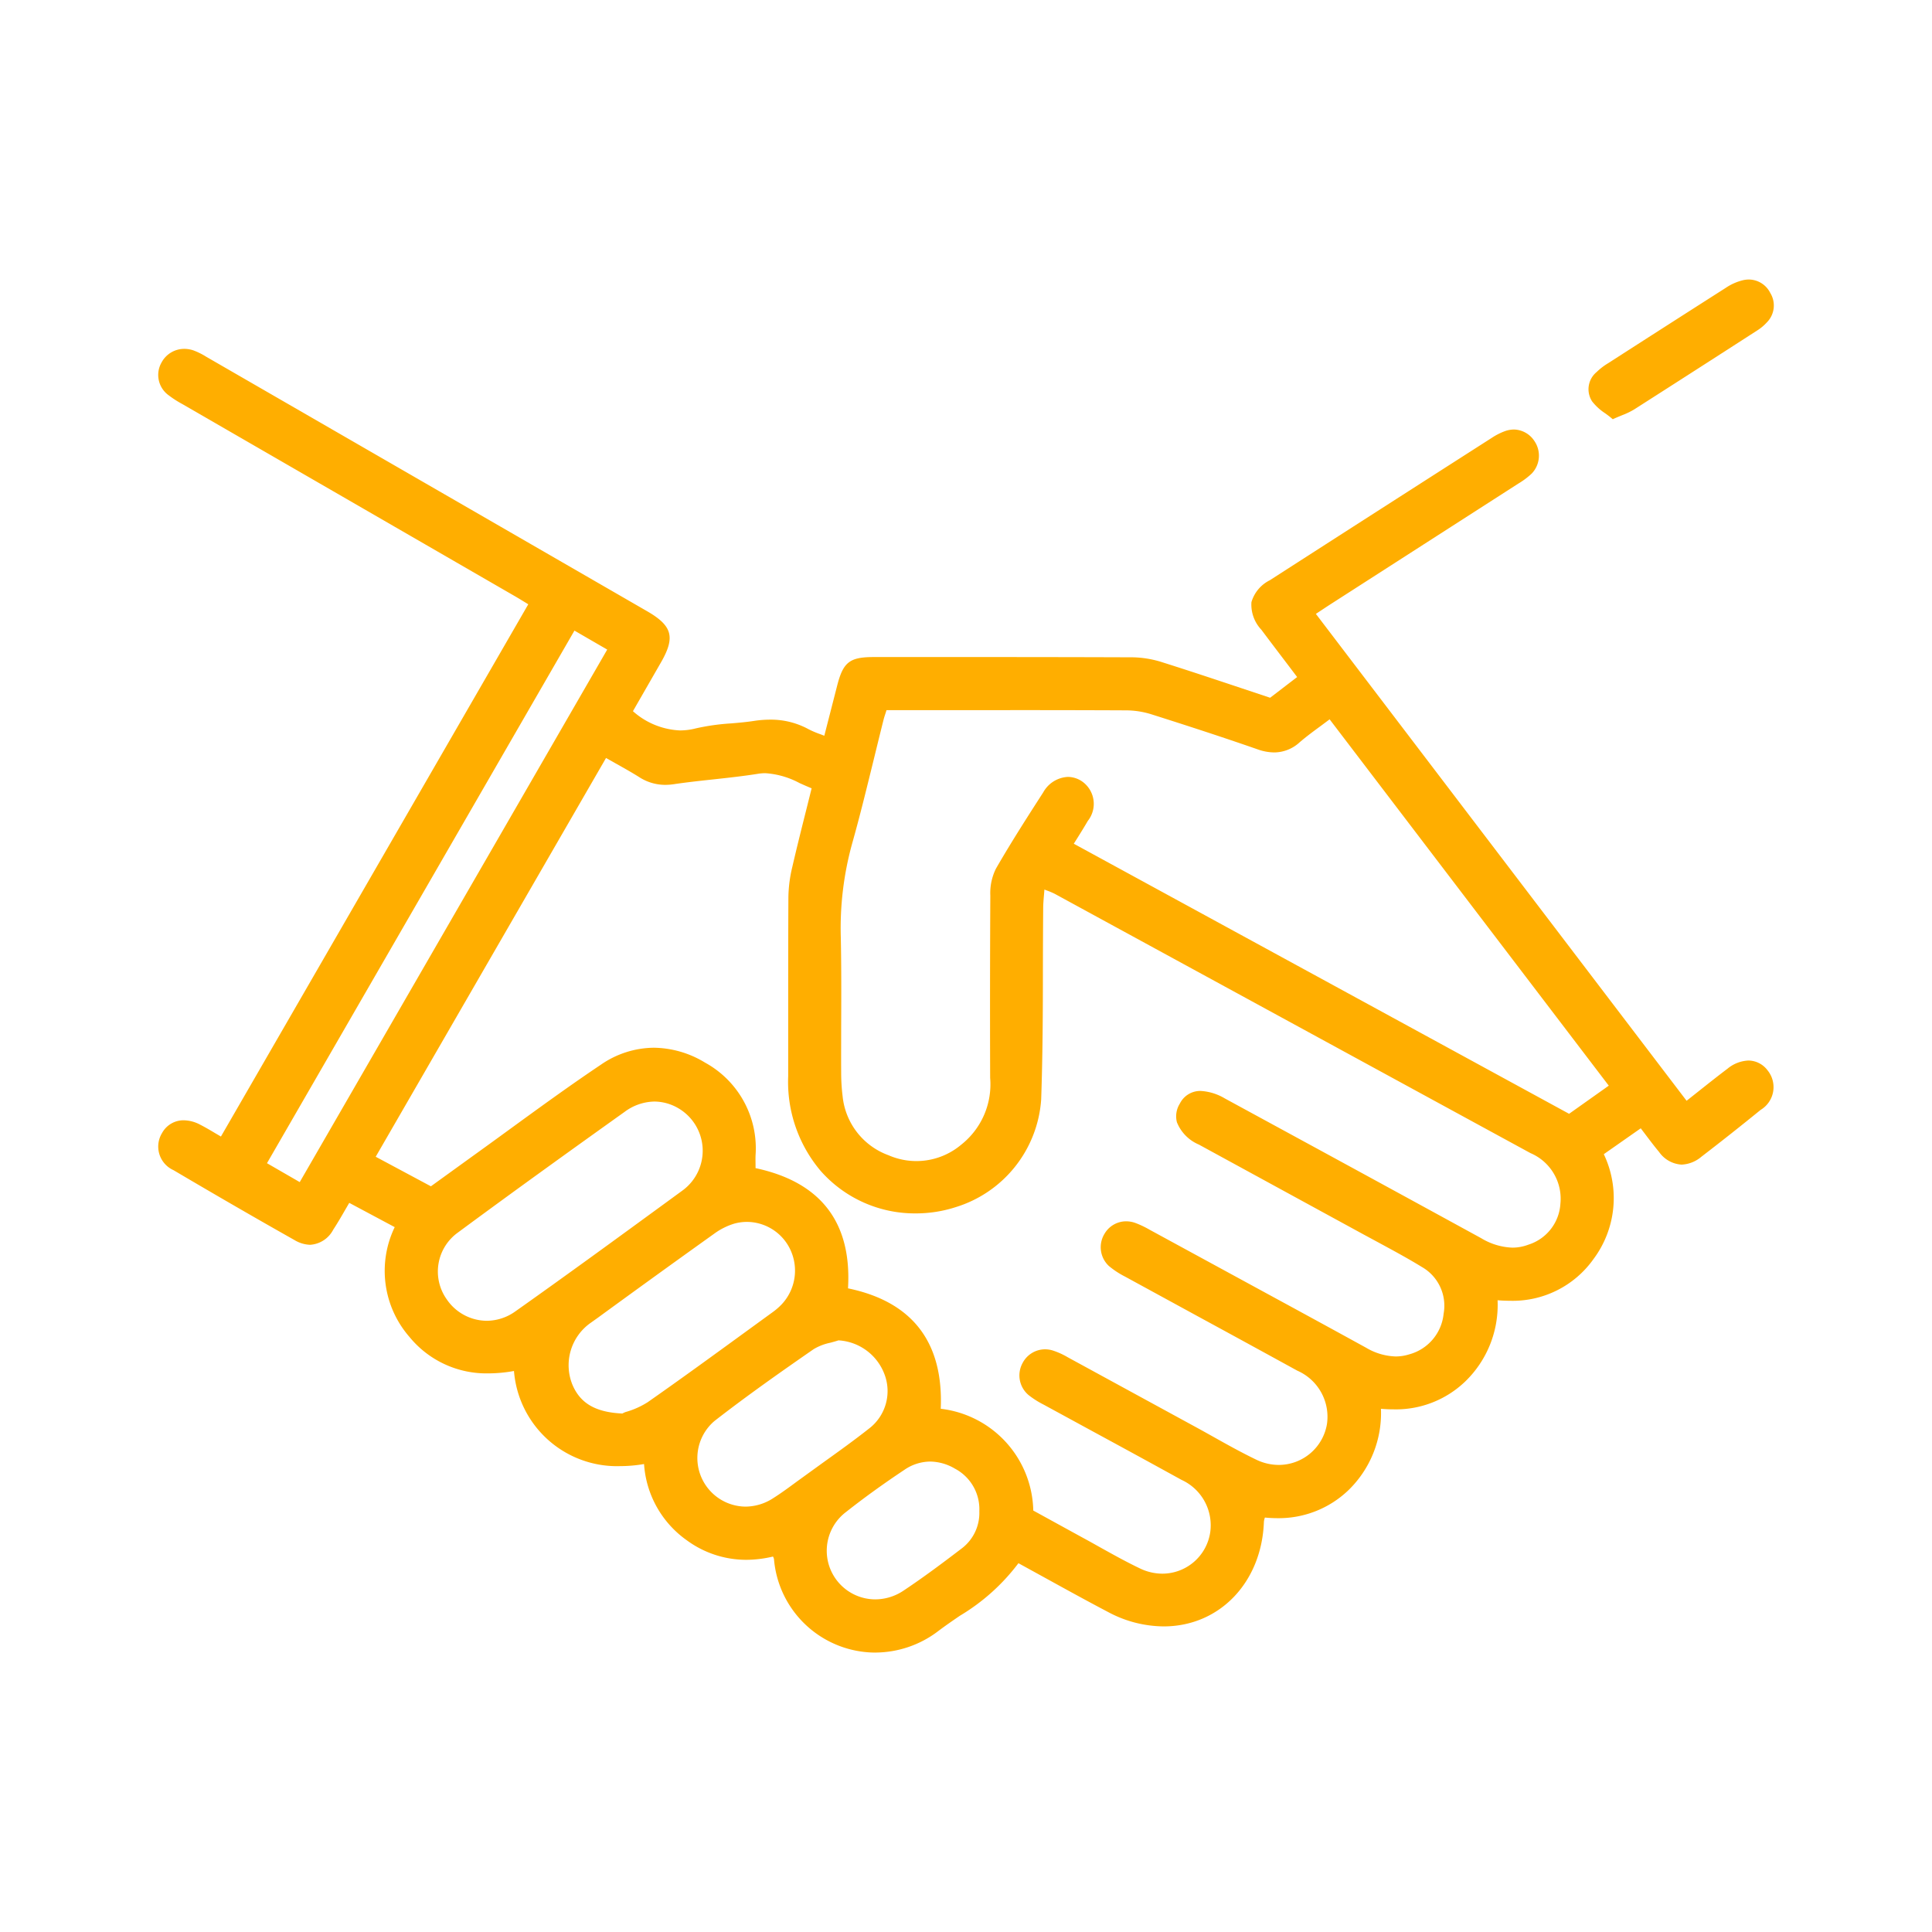 <svg xmlns="http://www.w3.org/2000/svg" width="112" height="112"><g id="Group_787" data-name="Group 787" transform="translate(-1616 31)"><rect id="Rectangle_379" data-name="Rectangle 379" width="112" height="112" transform="translate(1616 -31)" fill="#ffae00" opacity="0"/><g id="Group_786" data-name="Group 786" transform="translate(1625.167 -14.802)"><g id="Group_785" data-name="Group 785"><g id="Group_783" data-name="Group 783" transform="translate(0 4.028)"><path id="Path_212" data-name="Path 212" d="M1665.458,61.913a5.916,5.916,0,0,1-5.9-5.423.477.477,0,0,0-.047-.125l-.008-.02a6.76,6.76,0,0,1-1.559.19A5.824,5.824,0,0,1,1654.5,55.4a5.885,5.885,0,0,1-2.474-4.418,8.1,8.1,0,0,1-1.375.121,5.989,5.989,0,0,1-6.165-5.514,8.541,8.541,0,0,1-1.482.138,5.761,5.761,0,0,1-4.574-2.109,5.831,5.831,0,0,1-.858-6.369l-2.635-1.407-.239.41c-.23.4-.45.778-.691,1.146a1.623,1.623,0,0,1-1.338.875,1.864,1.864,0,0,1-.9-.27c-2.183-1.231-4.479-2.556-7.02-4.056a1.5,1.5,0,0,1-.664-2.154,1.417,1.417,0,0,1,1.254-.738,2.085,2.085,0,0,1,.951.253c.292.149.575.315.884.5l.324.189,17.817-30.855-.177-.109c-.2-.121-.38-.233-.566-.341l-19.3-11.15a5.961,5.961,0,0,1-.8-.513,1.451,1.451,0,0,1-.413-1.911,1.489,1.489,0,0,1,1.316-.783,1.661,1.661,0,0,1,.524.087,4.042,4.042,0,0,1,.743.368l25.565,14.756c1.456.842,1.638,1.5.811,2.946l-1.636,2.847a4.383,4.383,0,0,0,2.729,1.116,3.728,3.728,0,0,0,.917-.119,12.865,12.865,0,0,1,2.05-.289c.436-.037.873-.075,1.3-.14a6.2,6.2,0,0,1,.953-.077,4.555,4.555,0,0,1,2.235.556,5.141,5.141,0,0,0,.68.288l.23.089.744-2.9c.348-1.365.723-1.661,2.114-1.662l6.83,0q4.1,0,8.209.015a5.981,5.981,0,0,1,1.736.3c1.523.481,3.036.985,4.579,1.5l1.633.544,1.566-1.2-.575-.76c-.51-.671-1.007-1.325-1.5-1.983a2.122,2.122,0,0,1-.575-1.6,2.067,2.067,0,0,1,1.065-1.268q6.435-4.14,12.879-8.262a3.641,3.641,0,0,1,.761-.385,1.608,1.608,0,0,1,.518-.092,1.458,1.458,0,0,1,1.181.668,1.5,1.5,0,0,1-.159,1.889,4.388,4.388,0,0,1-.77.576l-10.939,7.028c-.184.119-.8.528-.8.528l21.49,28.225.648-.513c.586-.465,1.148-.912,1.722-1.345a2.038,2.038,0,0,1,1.215-.475,1.4,1.4,0,0,1,1.108.567,1.539,1.539,0,0,1-.4,2.294q-1.7,1.384-3.434,2.716a1.9,1.9,0,0,1-1.146.457,1.715,1.715,0,0,1-1.307-.733c-.266-.319-.516-.65-.781-1l-.282-.372-2.142,1.5a5.909,5.909,0,0,1-.6,6.084,5.743,5.743,0,0,1-4.858,2.414q-.343,0-.7-.03a6.167,6.167,0,0,1-1.871,4.705,5.8,5.8,0,0,1-4.177,1.619c-.233,0-.471-.01-.713-.032a6.222,6.222,0,0,1-1.908,4.741,5.834,5.834,0,0,1-4.09,1.6c-.24,0-.484-.012-.733-.036l0,.009a1,1,0,0,0-.054.238c-.127,3.513-2.572,6.063-5.813,6.063a6.9,6.9,0,0,1-3.218-.833c-1.216-.638-2.417-1.3-3.638-1.973l-1.561-.858a11.839,11.839,0,0,1-3.4,3.05c-.417.286-.834.572-1.236.875a6.044,6.044,0,0,1-3.648,1.255Zm3.159-11.074a2.671,2.671,0,0,0-1.5.481c-1.237.824-2.34,1.621-3.374,2.437a2.818,2.818,0,0,0,1.683,5.071,2.95,2.95,0,0,0,1.632-.5c1.182-.786,2.319-1.639,3.373-2.444a2.58,2.58,0,0,0,1.032-2.163,2.66,2.66,0,0,0-1.421-2.474A2.882,2.882,0,0,0,1668.617,50.839Zm8.793,4.388q.5.271.988.547c.771.429,1.566.874,2.372,1.258a3,3,0,0,0,1.307.306,2.81,2.81,0,0,0,2.771-2.4,2.894,2.894,0,0,0-1.667-3.039q-2.474-1.363-4.958-2.709l-3.032-1.651a5.144,5.144,0,0,1-.869-.551,1.487,1.487,0,0,1-.357-1.85,1.471,1.471,0,0,1,1.307-.806,1.569,1.569,0,0,1,.425.061,4.321,4.321,0,0,1,.891.4l7.4,4.035c.348.189.694.383,1.041.577.8.449,1.636.915,2.476,1.319a3.016,3.016,0,0,0,1.322.31,2.837,2.837,0,0,0,2.788-2.369,2.917,2.917,0,0,0-1.717-3.094q-2.849-1.564-5.705-3.117l-4.281-2.336a5,5,0,0,1-.94-.617,1.49,1.49,0,0,1-.25-1.87,1.45,1.45,0,0,1,1.251-.719,1.585,1.585,0,0,1,.516.088,5.512,5.512,0,0,1,.846.4l7.269,3.956q2.643,1.435,5.28,2.884a3.555,3.555,0,0,0,1.712.506,2.612,2.612,0,0,0,.782-.12,2.717,2.717,0,0,0,2-2.357,2.586,2.586,0,0,0-1.275-2.718c-.814-.5-1.674-.962-2.5-1.41l-.907-.49-9.508-5.189a2.355,2.355,0,0,1-1.271-1.292,1.38,1.38,0,0,1,.169-1.081,1.32,1.32,0,0,1,1.206-.735,3.061,3.061,0,0,1,1.4.433l5.248,2.855q4.813,2.62,9.619,5.25a3.741,3.741,0,0,0,1.807.546,2.592,2.592,0,0,0,.928-.173,2.657,2.657,0,0,0,1.854-2.371,2.873,2.873,0,0,0-1.731-2.934c-5.564-3.029-27.575-15.029-27.575-15.029a3.919,3.919,0,0,0-.473-.2l-.133-.052-.021.259c-.025.292-.048.542-.05.795-.01,1.175-.014,2.35-.017,3.524,0,2.489-.012,5.062-.1,7.593a7.04,7.04,0,0,1-4.977,6.247,7.519,7.519,0,0,1-2.29.356,7.28,7.28,0,0,1-5.516-2.463,7.985,7.985,0,0,1-1.883-5.485V25.3c0-2.4,0-4.8.012-7.194a7.93,7.93,0,0,1,.228-1.742c.261-1.133.545-2.261.831-3.4l.288-1.154c-.237-.095-.467-.2-.694-.3a4.858,4.858,0,0,0-1.99-.576,2.717,2.717,0,0,0-.428.035c-.861.137-1.729.231-2.6.326-.764.082-1.527.165-2.286.278a3.342,3.342,0,0,1-.484.037,2.771,2.771,0,0,1-1.526-.457c-.45-.281-.915-.541-1.393-.809l-.518-.292L1636.47,33.169l3.2,1.713,2.214-1.6q1.122-.807,2.239-1.622c1.755-1.277,3.569-2.6,5.4-3.827a5.466,5.466,0,0,1,3.072-.984,5.819,5.819,0,0,1,2.966.862,5.663,5.663,0,0,1,2.929,5.382c-.007.2,0,.394,0,.59v.146c3.785.806,5.586,3.15,5.36,6.969,3.732.773,5.539,3.121,5.376,6.981a6.068,6.068,0,0,1,5.364,5.9Zm-14.115-11.413c-.154.051-.313.094-.473.137a3.073,3.073,0,0,0-.966.374c-1.862,1.29-3.837,2.675-5.746,4.161a2.818,2.818,0,0,0,1.793,4.965h0a2.965,2.965,0,0,0,1.575-.467c.488-.307.952-.65,1.416-.992l1.458-1.055c.915-.656,1.831-1.311,2.714-2.008a2.736,2.736,0,0,0,.889-3.174A3.037,3.037,0,0,0,1663.295,43.813ZM1658,36.946a2.728,2.728,0,0,0-.743.1,3.874,3.874,0,0,0-1.162.582q-3.383,2.417-6.74,4.868l-.421.3a3,3,0,0,0-1.055,3.6c.46,1.077,1.35,1.588,2.892,1.659a.979.979,0,0,1,.271-.112,4.846,4.846,0,0,0,1.195-.545c1.876-1.312,3.729-2.661,5.581-4.009l1.661-1.208a3.746,3.746,0,0,0,.526-.456,2.858,2.858,0,0,0,.365-3.426A2.792,2.792,0,0,0,1658,36.946Zm-5.375-6.977a2.967,2.967,0,0,0-1.728.6c-2.673,1.908-6.184,4.424-9.651,6.986a2.782,2.782,0,0,0-.644,3.9,2.827,2.827,0,0,0,2.3,1.223h0a2.864,2.864,0,0,0,1.658-.541c2.964-2.094,5.944-4.272,8.827-6.377l.9-.658a2.855,2.855,0,0,0-.307-4.765A2.775,2.775,0,0,0,1652.626,29.969Zm-20.559,4.67,17.825-30.871-1.9-1.1-17.824,30.875ZM1666.04,7.414c-.048.146-.091.273-.124.4-.192.762-.378,1.526-.565,2.289-.4,1.626-.808,3.306-1.271,4.944a18.391,18.391,0,0,0-.647,5.433c.035,1.714.028,3.429.021,5.144,0,.9-.007,1.8,0,2.694a10.973,10.973,0,0,0,.083,1.34,4.072,4.072,0,0,0,2.658,3.422,4.031,4.031,0,0,0,4.214-.607,4.458,4.458,0,0,0,1.681-3.878q-.018-5.285.01-10.57a3.175,3.175,0,0,1,.327-1.56c.89-1.546,1.872-3.071,2.738-4.416a1.734,1.734,0,0,1,1.427-.9,1.483,1.483,0,0,1,.812.251,1.587,1.587,0,0,1,.347,2.3c-.194.336-.4.666-.613,1.006l-.2.316,28.714,15.657,2.3-1.631L1691.77,7.811l-.495.369c-.441.324-.857.63-1.247.966a2.193,2.193,0,0,1-1.473.584,2.944,2.944,0,0,1-.967-.181c-1.766-.615-3.714-1.257-6.126-2.021A4.99,4.99,0,0,0,1680,7.291q-3.547-.016-7.1-.013l-6.819,0Z" transform="translate(-1623.857 13.663)" fill="#ffae00"/></g><g id="Group_784" data-name="Group 784" transform="translate(82.915)"><path id="Path_213" data-name="Path 213" d="M1696.253-9.083c-.11-.093-.229-.18-.346-.266a3.117,3.117,0,0,1-.768-.7,1.291,1.291,0,0,1,.26-1.694,3.7,3.7,0,0,1,.677-.519q3.4-2.187,6.809-4.362a3.076,3.076,0,0,1,1.041-.455,1.585,1.585,0,0,1,.308-.031,1.4,1.4,0,0,1,1.235.778,1.388,1.388,0,0,1-.191,1.7,2.719,2.719,0,0,1-.591.491q-3.551,2.291-7.112,4.565a4.325,4.325,0,0,1-.7.335c-.135.056-.282.116-.444.188l-.092.042Z" transform="translate(-1694.927 17.116)" fill="#ffae00"/></g></g></g></g></svg>